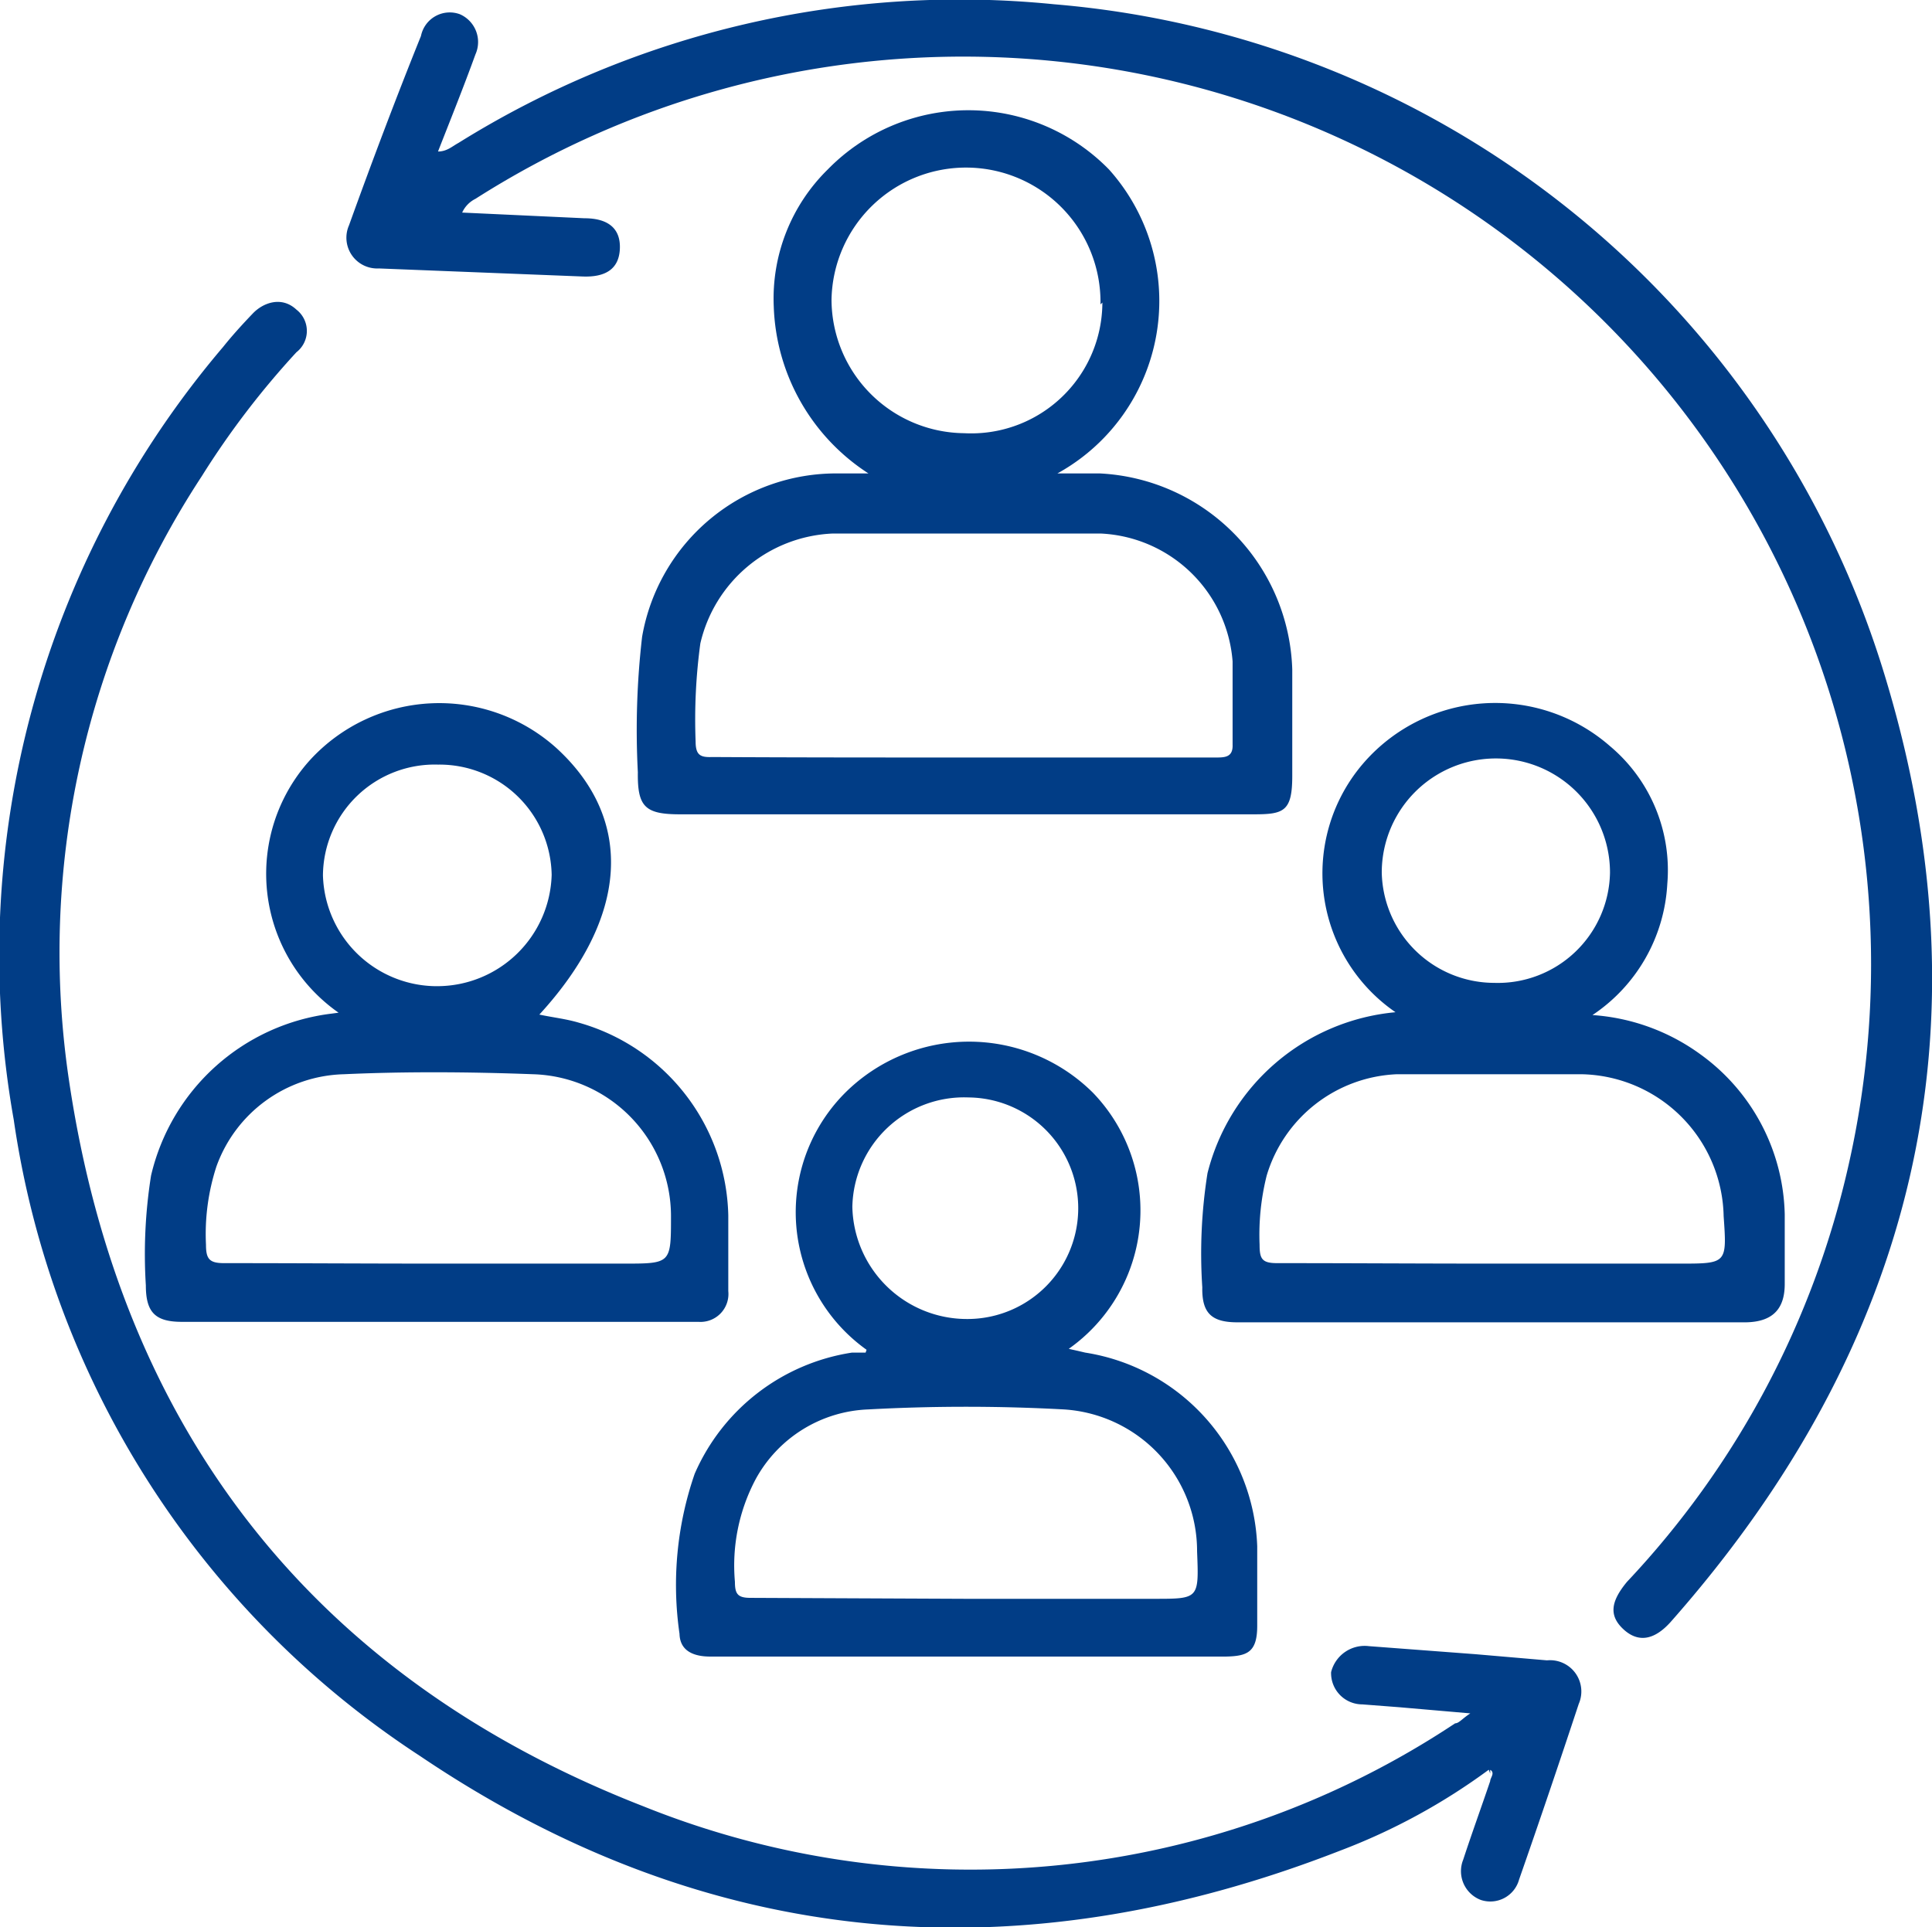 <svg xmlns="http://www.w3.org/2000/svg"  viewBox="0 0 40.8 40.71"><g id="Layer_2" data-name="Layer 2"><g id="Layer_1-2" data-name="Layer 1"><path  fill="#013d86" d="M9.76,4.49l2.58.12c.52,0,.77.23.75.65s-.3.6-.79.58L8,5.67a.65.65,0,0,1-.63-.91c.49-1.36,1-2.71,1.52-4A.62.62,0,0,1,9.71.3a.64.64,0,0,1,.33.85c-.25.69-.52,1.36-.79,2.05.19,0,.3-.11.43-.18A20,20,0,0,1,22.26.09,20.07,20.07,0,0,1,39.8,14.26c2.27,7.45.65,14.15-4.52,20-.35.39-.69.44-1,.15s-.26-.59.08-1a18.87,18.87,0,0,0,4.68-8.81,19.17,19.17,0,0,0-29-20.4A.6.6,0,0,0,9.76,4.49Z"/><path fill="#013d86" d="M31.44,37.38a13.12,13.12,0,0,1-3.14,1.71c-6.82,2.66-13.36,2.1-19.43-2A19.35,19.35,0,0,1,.29,23.65,19.83,19.83,0,0,1,4.71,7.33c.2-.25.41-.48.63-.71s.61-.37.92-.08a.57.57,0,0,1,0,.9,17.74,17.74,0,0,0-2,2.62,18.34,18.34,0,0,0-2.8,12.78c1.1,7.38,5.17,12.6,12.12,15.31A18.5,18.5,0,0,0,30.73,36.4c.08,0,.15-.1.32-.21l-1.5-.13L28.77,36a.66.66,0,0,1-.66-.68.73.73,0,0,1,.8-.55l2.25.17,1.51.13a.66.66,0,0,1,.67.92c-.41,1.24-.83,2.48-1.26,3.71a.63.63,0,0,1-.81.43.65.65,0,0,1-.37-.85c.18-.55.38-1.1.57-1.66,0-.07.11-.17,0-.24l0,.08,0,0Z"/><path fill="#013d86" d="M18.34,10a4.37,4.37,0,0,1-2-3.53,3.82,3.82,0,0,1,1.14-2.89,4.15,4.15,0,0,1,5.94,0A4.16,4.16,0,0,1,22.33,10c.37,0,.63,0,.9,0a4.28,4.28,0,0,1,4.06,4.14c0,.75,0,1.5,0,2.25s-.18.81-.81.81H14.36c-.74,0-.9-.16-.89-.89a17.1,17.1,0,0,1,.09-2.86A4.16,4.16,0,0,1,17.71,10Zm2,6h5.33c.19,0,.37,0,.36-.27,0-.59,0-1.18,0-1.76a2.93,2.93,0,0,0-2.77-2.7c-1.89,0-3.79,0-5.69,0a3,3,0,0,0-2.78,2.32,11.92,11.92,0,0,0-.1,2.07c0,.29.1.34.35.33C16.83,16,18.6,16,20.38,16Zm2.9-9.57a2.84,2.84,0,0,0-5.68-.1,2.83,2.83,0,0,0,2.8,2.82A2.77,2.77,0,0,0,23.28,6.39Z"/><path fill="#013d86" d="M29.47,21.38a3.56,3.56,0,0,1-.66-5.28A3.68,3.68,0,0,1,34,15.76a3.42,3.42,0,0,1,1.21,2.91,3.56,3.56,0,0,1-1.58,2.77,4.37,4.37,0,0,1,2.28.83,4.28,4.28,0,0,1,1.78,3.38c0,.49,0,1,0,1.47s-.2.8-.82.81H26.13c-.55,0-.75-.2-.74-.74a10.82,10.82,0,0,1,.11-2.41A4.52,4.52,0,0,1,29.47,21.38Zm2,5.31h4c1,0,1,0,.93-1a3.06,3.06,0,0,0-3-3c-1.3,0-2.6,0-3.9,0a3,3,0,0,0-2.75,2.14,5.14,5.14,0,0,0-.15,1.46c0,.3.05.39.37.39C28.49,26.68,30,26.69,31.5,26.69Zm.08-5.93A2.37,2.37,0,0,0,34,18.43a2.41,2.41,0,0,0-4.82,0A2.38,2.38,0,0,0,31.58,20.76Z"/><path fill="#013d86" d="M7.15,21.39a3.58,3.58,0,0,1-.6-5.34,3.7,3.7,0,0,1,5.2-.25c1.65,1.51,1.53,3.57-.36,5.63.28.06.56.09.83.17a4.33,4.33,0,0,1,3.16,4.07c0,.53,0,1.06,0,1.6a.59.59,0,0,1-.63.65H3.84c-.56,0-.76-.2-.76-.77a10.59,10.59,0,0,1,.11-2.32A4.47,4.47,0,0,1,7,21.41Zm2.09,5.3h3.93c1,0,1,0,1-1a3,3,0,0,0-2.91-3c-1.33-.05-2.68-.06-4,0a2.94,2.94,0,0,0-2.69,1.95,4.61,4.61,0,0,0-.22,1.65c0,.3.07.39.38.39C6.2,26.68,7.72,26.69,9.24,26.69Zm0-5.86a2.42,2.42,0,0,0,2.41-2.35,2.37,2.37,0,0,0-2.4-2.33,2.36,2.36,0,0,0-2.43,2.34A2.41,2.41,0,0,0,9.27,20.83Z"/><path fill="#013d86" d="M18.3,28.51a3.57,3.57,0,0,1-.45-5.43,3.71,3.71,0,0,1,5.23,0,3.58,3.58,0,0,1-.51,5.41l.35.08a4.3,4.3,0,0,1,3.63,4.09c0,.56,0,1.12,0,1.68s-.21.64-.66.65H15c-.34,0-.64-.11-.65-.48a7.19,7.19,0,0,1,.32-3.38,4.34,4.34,0,0,1,3.32-2.56l.29,0Zm2.08,5.26h4c.94,0,.94,0,.9-1a3,3,0,0,0-2.81-3,38.12,38.12,0,0,0-4.14,0,2.83,2.83,0,0,0-2.37,1.47,3.89,3.89,0,0,0-.44,2.17c0,.26.06.34.33.34Zm.07-10.59A2.36,2.36,0,0,0,18,25.49a2.42,2.42,0,0,0,2.43,2.37,2.34,2.34,0,1,0,0-4.68Z"/><path fill="#013d86" d="M31.44,37.38l.06,0,0,0,0-.08Z"/></g></g></svg>